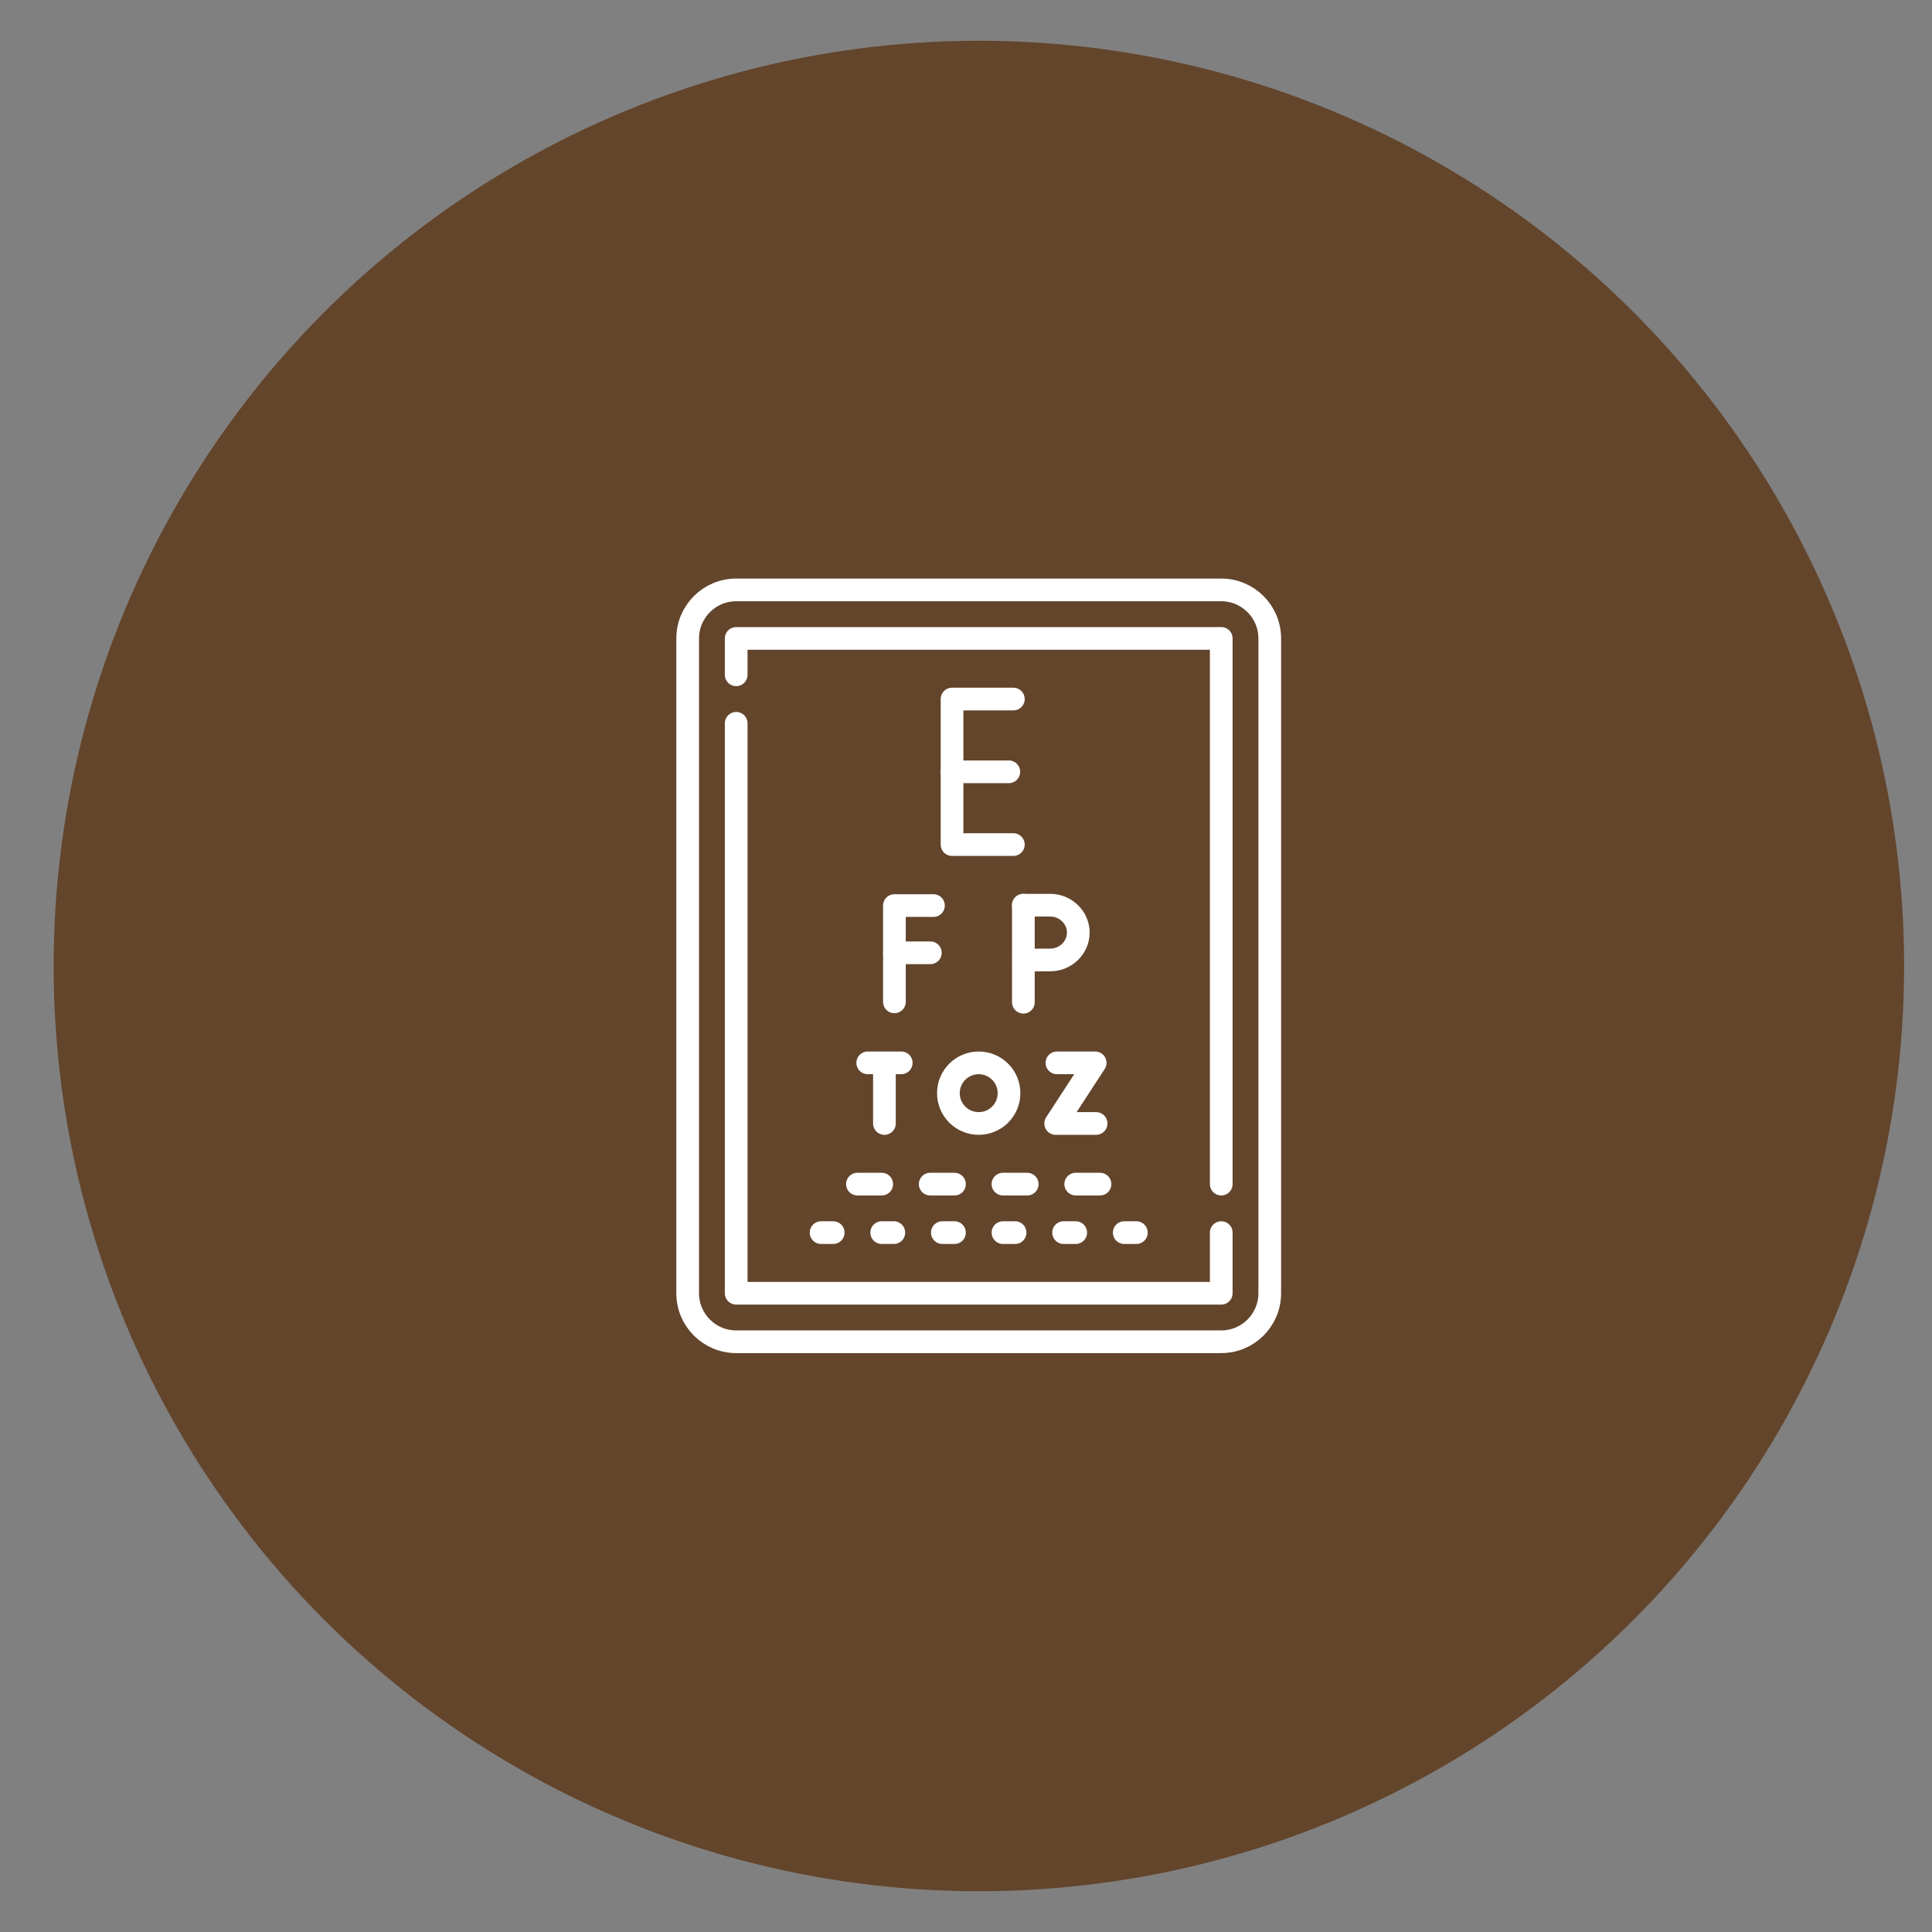 <?xml version="1.0" encoding="UTF-8" standalone="no"?>
<svg
   clip-rule="evenodd"
   fill-rule="evenodd"
   height="300"
   image-rendering="optimizeQuality"
   shape-rendering="geometricPrecision"
   text-rendering="geometricPrecision"
   viewBox="0 0 999.996 999.996"
   width="300"
   version="1.1"
   id="svg7"
   sodipodi:docname="ruhipro-icone-DR510-ophtalmo-marseille-valentine-3.svg"
   inkscape:version="1.2.2 (b0a8486541, 2022-12-01)"
   xmlns:inkscape="http://www.inkscape.org/namespaces/inkscape"
   xmlns:sodipodi="http://sodipodi.sourceforge.net/DTD/sodipodi-0.dtd"
   xmlns="http://www.w3.org/2000/svg"
   xmlns:svg="http://www.w3.org/2000/svg">
  <rect x="0" y="0" width="999.996" height="999.996" fill="#808080" stroke="none"/>
  <defs
     id="defs11" />
  <sodipodi:namedview
     id="namedview9"
     pagecolor="#ffffff"
     bordercolor="#666666"
     borderopacity="1.0"
     inkscape:showpageshadow="2"
     inkscape:pageopacity="0.0"
     inkscape:pagecheckerboard="0"
     inkscape:deskcolor="#d1d1d1"
     showgrid="false"
     showguides="true"
     inkscape:zoom="0.81933594"
     inkscape:cx="-104.96305"
     inkscape:cy="98.860548"
     inkscape:window-width="1920"
     inkscape:window-height="1011"
     inkscape:window-x="0"
     inkscape:window-y="32"
     inkscape:window-maximized="1"
     inkscape:current-layer="Layer_x0020_1">
    <sodipodi:guide
       position="500.403,902.356"
       orientation="1,0"
       id="guide29731"
       inkscape:locked="false" />
    <sodipodi:guide
       position="807.561,501.627"
       orientation="0,-1"
       id="guide29733"
       inkscape:locked="false" />
  </sodipodi:namedview>
  <g
     id="Layer_x0020_1"
     style="fill:#328adf;fill-opacity:1">
    <circle
       style="fill:#63452c;fill-rule:evenodd;stroke:#000000;stroke-width:0;fill-opacity:1"
       id="path708"
       cx="506.665"
       cy="499.998"
       r="478.898" />
    <g
       id="_16_Group"
       data-name="16 Group"
       transform="matrix(7.264,0,0,7.264,2682.979,-290.41)"
       style="fill:#fd754c;fill-opacity:1;stroke-width:3.671">
      <path
         d="m 32,35.055 c -14.668,-0.259 -14.666,-21.743 0,-22 14.668,0.259 14.666,21.743 0,22 z m 20.718,9.533 A 12.037,12.037 0 0 0 41.86,32.625 c -4.692,5.916 -15.029,5.915 -19.72,0 A 12.037,12.037 0 0 0 11.282,44.588 c -0.359,3.647 0.363,8.207 4.635,8.998 a 59.163,59.163 0 0 0 32.166,0 c 4.271,-0.791 4.995,-5.351 4.635,-8.998 z M 44.001,8.108 A 9.136,9.136 0 0 0 36.36,11.736 13.118,13.118 0 0 1 44.717,27.07 C 56.653,26.303 56.421,8.172 44.001,8.107 Z M 61.809,35.111 A 10.337,10.337 0 0 0 53.026,24.867 11.572,11.572 0 0 1 44.024,29.2 a 13.022,13.022 0 0 1 -0.85,1.623 13.927,13.927 0 0 1 11.499,12.749 c 1.072,-0.215 2.114,-0.434 3.069,-0.645 3.708,-0.69 4.388,-4.63 4.067,-7.815 z M 27.678,11.722 A 8.893,8.893 0 0 0 20.001,8.108 C 7.579,7.94 7.347,26.521 19.286,27.081 A 13.118,13.118 0 0 1 27.678,11.722 Z M 19.976,29.2 a 11.572,11.572 0 0 1 -9.002,-4.333 c -8.082,0.405 -13.141,14.93 -4.716,18.059 0.955,0.211 1.996,0.431 3.069,0.645 A 13.927,13.927 0 0 1 20.826,30.822 13.022,13.022 0 0 1 19.976,29.2 Z"
         id="path300"
         style="fill:#fd754c;fill-opacity:1;stroke-width:3.671" />
    </g>
    <g
       id="g315"
       transform="matrix(0.783,0,0,0.783,306.132,299.464)"
       style="stroke:#ffffff;stroke-opacity:1">
      <path
         style="fill:none;stroke:#ffffff;stroke-width:15;stroke-linecap:round;stroke-linejoin:round;stroke-miterlimit:10;stroke-opacity:1"
         d="M 416.323,7.5 H 95.677 C 77.968,7.5 63.612,21.856 63.612,39.565 v 432.871 c 0,17.709 14.356,32.065 32.065,32.065 h 320.645 c 17.709,0 32.065,-14.356 32.065,-32.065 V 39.565 C 448.387,21.856 434.031,7.5 416.323,7.5 Z"
         id="path269" />
      <polyline
         style="fill:none;stroke:#ffffff;stroke-width:15;stroke-linecap:round;stroke-linejoin:round;stroke-miterlimit:10;stroke-opacity:1"
         points="   226.075,216.154 200.274,216.154 200.274,279.814  "
         id="polyline271" />
      <line
         style="fill:none;stroke:#ffffff;stroke-width:15;stroke-linecap:round;stroke-linejoin:round;stroke-miterlimit:10;stroke-opacity:1"
         x1="200.274"
         y1="247.381"
         x2="224.025"
         y2="247.381"
         id="line273" />
      <polyline
         style="fill:none;stroke:#ffffff;stroke-width:15;stroke-linecap:round;stroke-linejoin:round;stroke-miterlimit:10;stroke-opacity:1"
         points="   278.893,79.645 238.361,79.645 238.361,175.839 278.893,175.839  "
         id="polyline275" />
      <line
         style="fill:none;stroke:#ffffff;stroke-width:15;stroke-linecap:round;stroke-linejoin:round;stroke-miterlimit:10;stroke-opacity:1"
         x1="275.905"
         y1="127.742"
         x2="238.361"
         y2="127.742"
         id="line277" />
      <line
         style="fill:none;stroke:#ffffff;stroke-width:15;stroke-linecap:round;stroke-linejoin:round;stroke-miterlimit:10;stroke-opacity:1"
         x1="285.52"
         y1="215.919"
         x2="285.52"
         y2="280.048"
         id="line279" />
      <path
         style="fill:none;stroke:#ffffff;stroke-width:15;stroke-linecap:round;stroke-linejoin:round;stroke-miterlimit:10;stroke-opacity:1"
         d="m 285.52,215.919 c 0,0 11.999,0 17.856,0 9.995,0 18.452,8.102 18.452,18.097 0,9.995 -8.457,18.097 -18.452,18.097 -4.957,0 -17.732,0.08 -17.732,0.08"
         id="path281" />
      <polyline
         style="fill:none;stroke:#ffffff;stroke-width:15;stroke-linecap:round;stroke-linejoin:round;stroke-miterlimit:10;stroke-opacity:1"
         points="   307.691,320.129 332.984,320.129 306.869,360.21 333.607,360.21  "
         id="polyline283" />
      <line
         style="fill:none;stroke:#ffffff;stroke-width:15;stroke-linecap:round;stroke-linejoin:round;stroke-miterlimit:10;stroke-opacity:1"
         x1="182.645"
         y1="320.129"
         x2="204.779"
         y2="320.129"
         id="line285" />
      <line
         style="fill:none;stroke:#ffffff;stroke-width:15;stroke-linecap:round;stroke-linejoin:round;stroke-miterlimit:10;stroke-opacity:1"
         x1="193.667"
         y1="321.409"
         x2="193.667"
         y2="360.21"
         id="line287" />
      <circle
         style="fill:none;stroke:#ffffff;stroke-width:15;stroke-linecap:round;stroke-linejoin:round;stroke-miterlimit:10;stroke-opacity:1"
         cx="255.995"
         cy="340.169"
         r="20.04"
         id="circle289" />
      <line
         style="fill:none;stroke:#ffffff;stroke-width:15;stroke-linecap:round;stroke-linejoin:round;stroke-miterlimit:10;stroke-opacity:1"
         x1="175.839"
         y1="400.29"
         x2="191.871"
         y2="400.29"
         id="line291" />
      <line
         style="fill:none;stroke:#ffffff;stroke-width:15;stroke-linecap:round;stroke-linejoin:round;stroke-miterlimit:10;stroke-opacity:1"
         x1="223.935"
         y1="400.29"
         x2="239.968"
         y2="400.29"
         id="line293" />
      <line
         style="fill:none;stroke:#ffffff;stroke-width:15;stroke-linecap:round;stroke-linejoin:round;stroke-miterlimit:10;stroke-opacity:1"
         x1="151.79"
         y1="432.355"
         x2="159.806"
         y2="432.355"
         id="line295" />
      <line
         style="fill:none;stroke:#ffffff;stroke-width:15;stroke-linecap:round;stroke-linejoin:round;stroke-miterlimit:10;stroke-opacity:1"
         x1="231.952"
         y1="432.355"
         x2="239.968"
         y2="432.355"
         id="line297" />
      <line
         style="fill:none;stroke:#ffffff;stroke-width:15;stroke-linecap:round;stroke-linejoin:round;stroke-miterlimit:10;stroke-opacity:1"
         x1="191.871"
         y1="432.355"
         x2="199.887"
         y2="432.355"
         id="line299" />
      <line
         style="fill:none;stroke:#ffffff;stroke-width:15;stroke-linecap:round;stroke-linejoin:round;stroke-miterlimit:10;stroke-opacity:1"
         x1="272.032"
         y1="432.355"
         x2="280.048"
         y2="432.355"
         id="line301" />
      <line
         style="fill:none;stroke:#ffffff;stroke-width:15;stroke-linecap:round;stroke-linejoin:round;stroke-miterlimit:10;stroke-opacity:1"
         x1="352.194"
         y1="432.355"
         x2="360.21"
         y2="432.355"
         id="line303" />
      <line
         style="fill:none;stroke:#ffffff;stroke-width:15;stroke-linecap:round;stroke-linejoin:round;stroke-miterlimit:10;stroke-opacity:1"
         x1="312.113"
         y1="432.355"
         x2="320.129"
         y2="432.355"
         id="line305" />
      <line
         style="fill:none;stroke:#ffffff;stroke-width:15;stroke-linecap:round;stroke-linejoin:round;stroke-miterlimit:10;stroke-opacity:1"
         x1="272.032"
         y1="400.29"
         x2="288.065"
         y2="400.29"
         id="line307" />
      <line
         style="fill:none;stroke:#ffffff;stroke-width:15;stroke-linecap:round;stroke-linejoin:round;stroke-miterlimit:10;stroke-opacity:1"
         x1="320.129"
         y1="400.29"
         x2="336.161"
         y2="400.29"
         id="line309" />
      <polyline
         style="fill:none;stroke:#ffffff;stroke-width:15;stroke-linecap:round;stroke-linejoin:round;stroke-miterlimit:10;stroke-opacity:1"
         points="   416.323,400.29 416.323,39.565 95.677,39.565 95.677,63.613  "
         id="polyline311" />
      <polyline
         style="fill:none;stroke:#ffffff;stroke-width:15;stroke-linecap:round;stroke-linejoin:round;stroke-miterlimit:10;stroke-opacity:1"
         points="   95.677,95.677 95.677,472.435 416.323,472.435 416.323,432.355  "
         id="polyline313" />
    </g>
  </g>
</svg>
